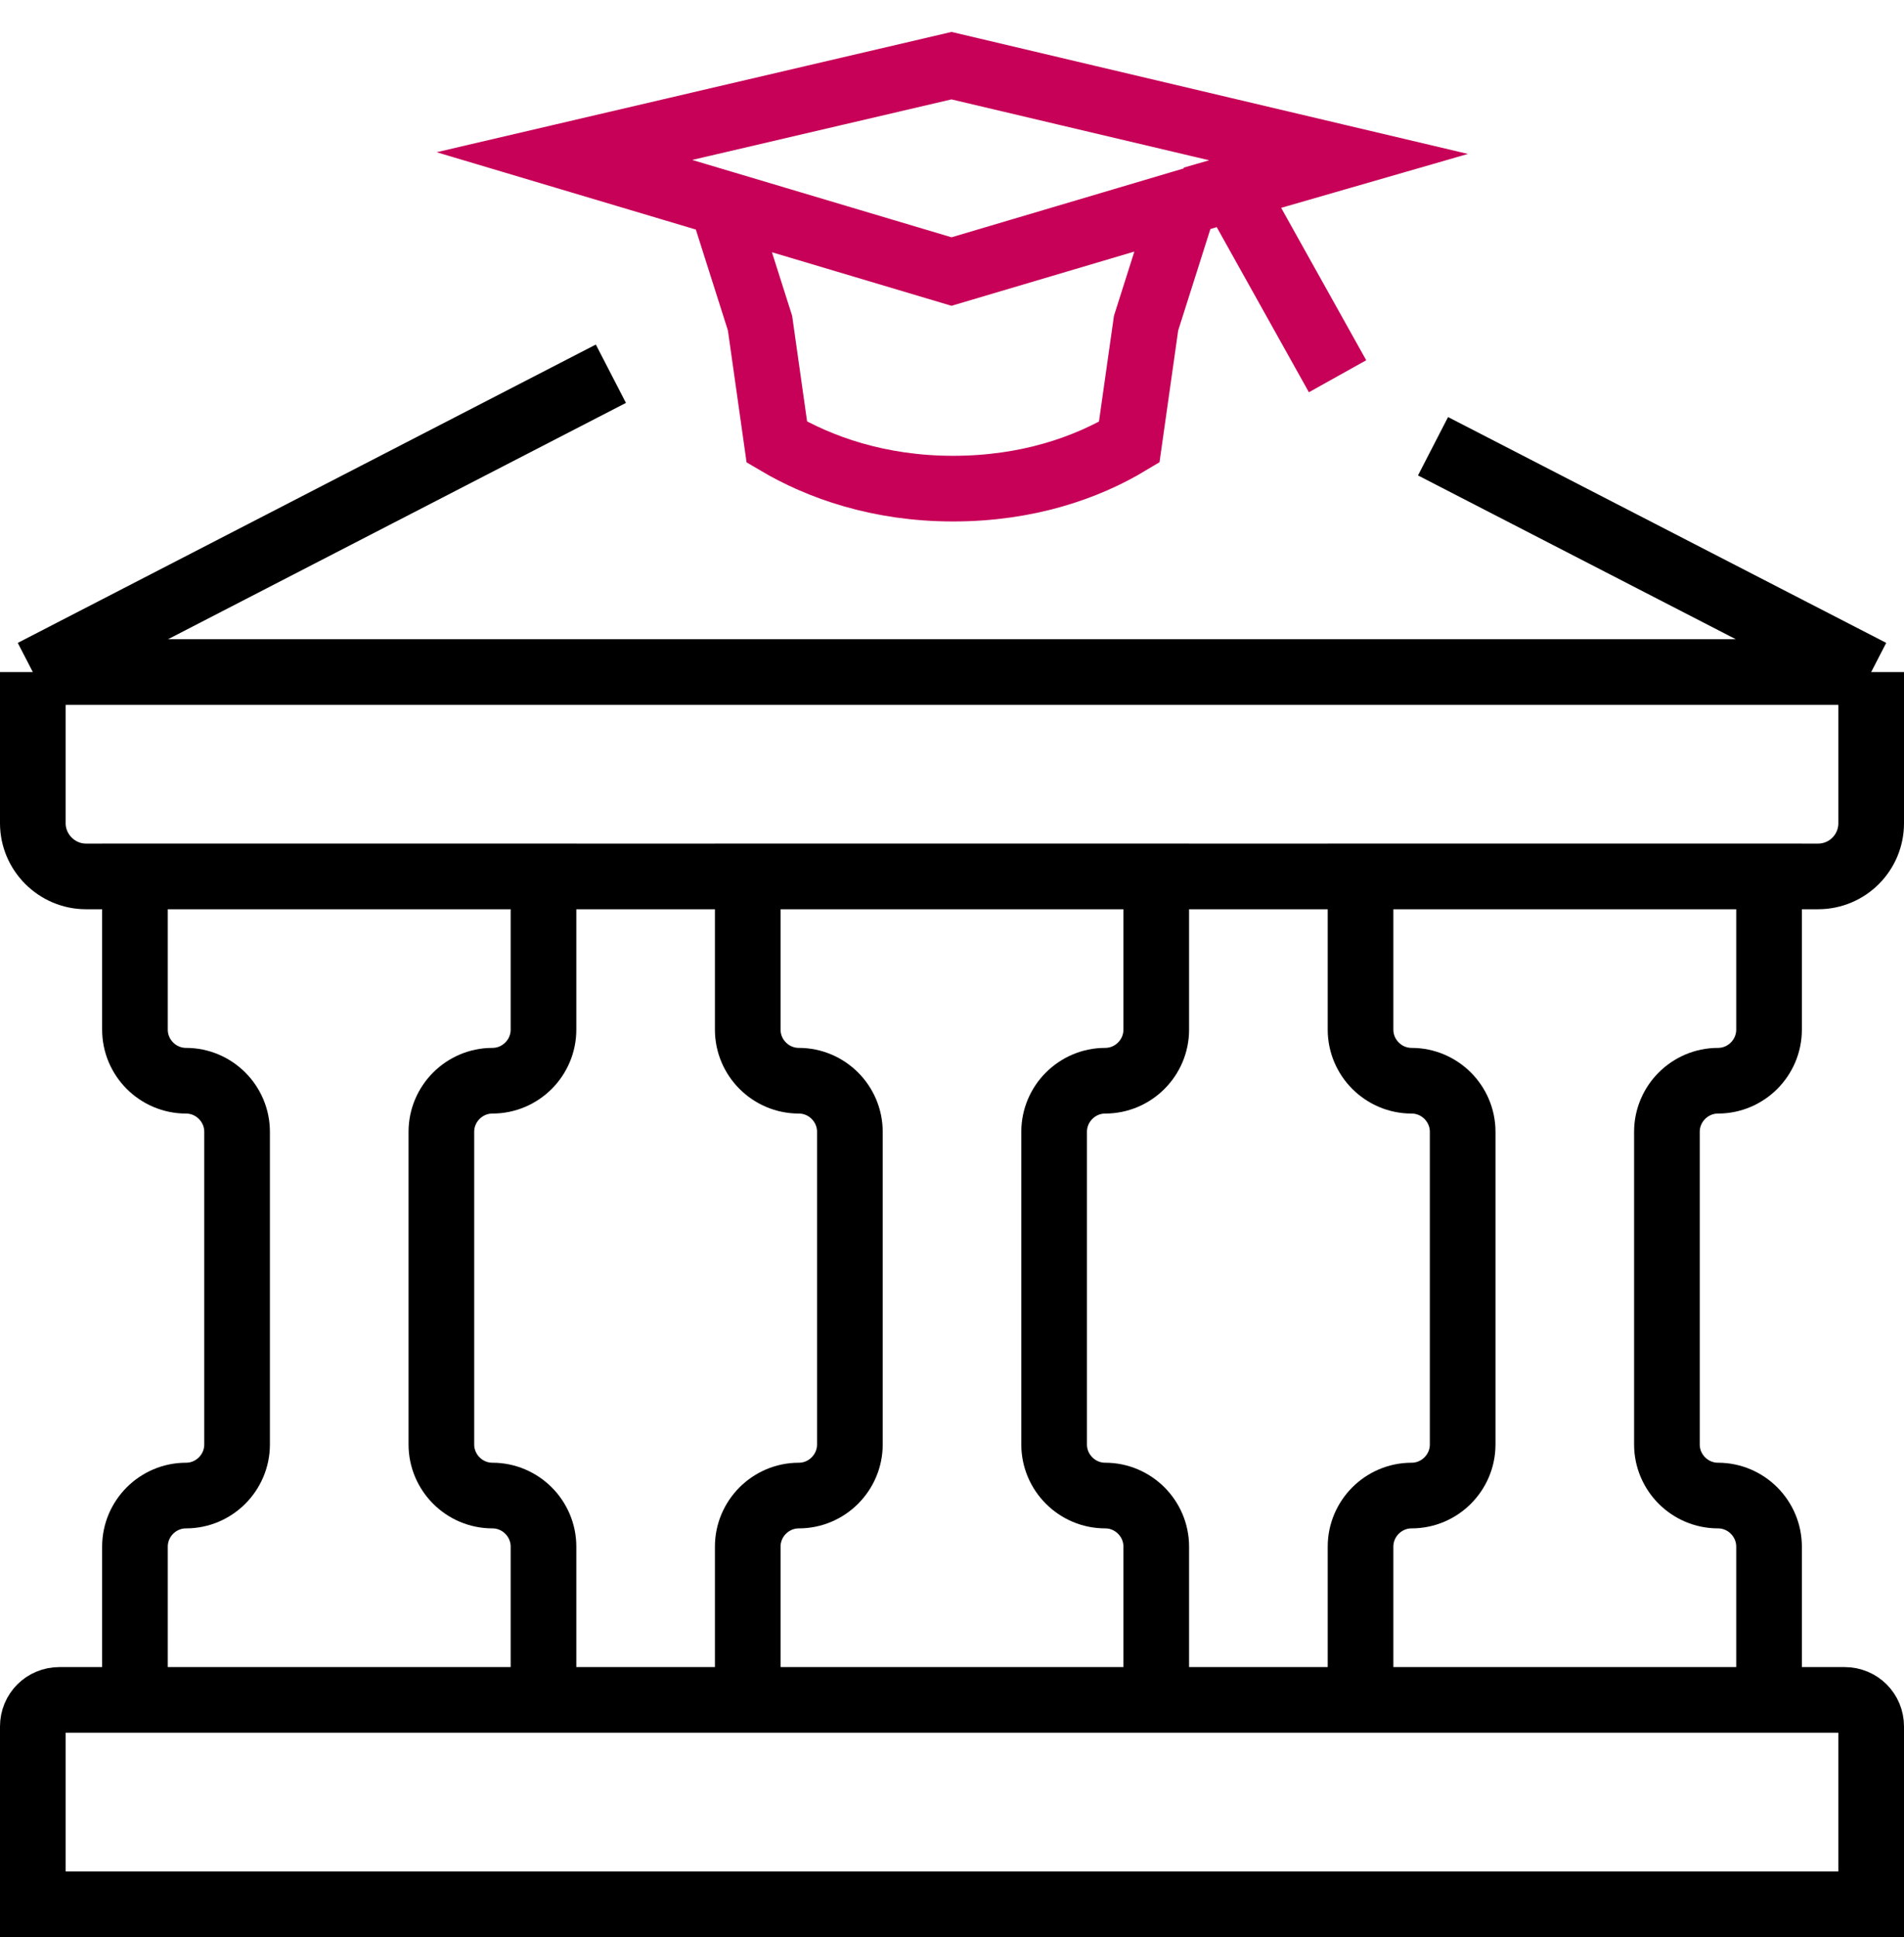 <svg width="58" height="59" viewBox="0 0 58 59" fill="none" xmlns="http://www.w3.org/2000/svg">
<path d="M36.078 6.17L34.912 9.842L34.398 13.467C33.107 14.245 31.303 14.883 29.032 14.883C26.761 14.883 24.956 14.23 23.665 13.467L23.152 9.842L21.985 6.17M40.745 11.46L37.54 5.719L40.776 4.785L28.985 2L17.193 4.754L28.985 8.271L37.54 5.734" stroke="#C70058" stroke-width="2" stroke-miterlimit="10"/>
<path d="M43.653 13.592L57 20.47M57 20.47V25.075C57 25.962 56.284 26.694 55.382 26.694H2.618C1.731 26.694 1 25.962 1 25.075V20.47M57 20.47H1M1 20.47L18.609 11.383M1.809 51.776H56.191C56.642 51.776 57 52.134 57 52.585V58H1V52.585C1 52.134 1.358 51.776 1.809 51.776ZM16.556 31.361V26.693H4.111V31.361C4.111 32.217 4.811 32.917 5.667 32.917C6.522 32.917 7.222 33.617 7.222 34.473V43.996C7.222 44.852 6.522 45.552 5.667 45.552C4.811 45.552 4.111 46.252 4.111 47.108V51.776H16.556V47.108C16.556 46.252 15.856 45.552 15 45.552C14.145 45.552 13.445 44.852 13.445 43.996V34.473C13.445 33.617 14.145 32.917 15 32.917C15.856 32.917 16.556 32.217 16.556 31.361ZM35.222 31.361V26.693H22.778V31.361C22.778 32.217 23.478 32.917 24.334 32.917C25.189 32.917 25.889 33.617 25.889 34.473V43.996C25.889 44.852 25.189 45.552 24.334 45.552C23.478 45.552 22.778 46.252 22.778 47.108V51.776H35.222V47.108C35.222 46.252 34.522 45.552 33.667 45.552C32.811 45.552 32.111 44.852 32.111 43.996V34.473C32.111 33.617 32.811 32.917 33.667 32.917C34.522 32.917 35.222 32.217 35.222 31.361ZM53.889 31.361V26.693H41.445V31.361C41.445 32.217 42.145 32.917 43 32.917C43.856 32.917 44.556 33.617 44.556 34.473V43.996C44.556 44.852 43.856 45.552 43 45.552C42.145 45.552 41.445 46.252 41.445 47.108V51.776H53.889V47.108C53.889 46.252 53.189 45.552 52.334 45.552C51.478 45.552 50.778 44.852 50.778 43.996V34.473C50.778 33.617 51.478 32.917 52.334 32.917C53.189 32.917 53.889 32.217 53.889 31.361Z" stroke="black" stroke-width="2" stroke-miterlimit="10"/>
</svg>
